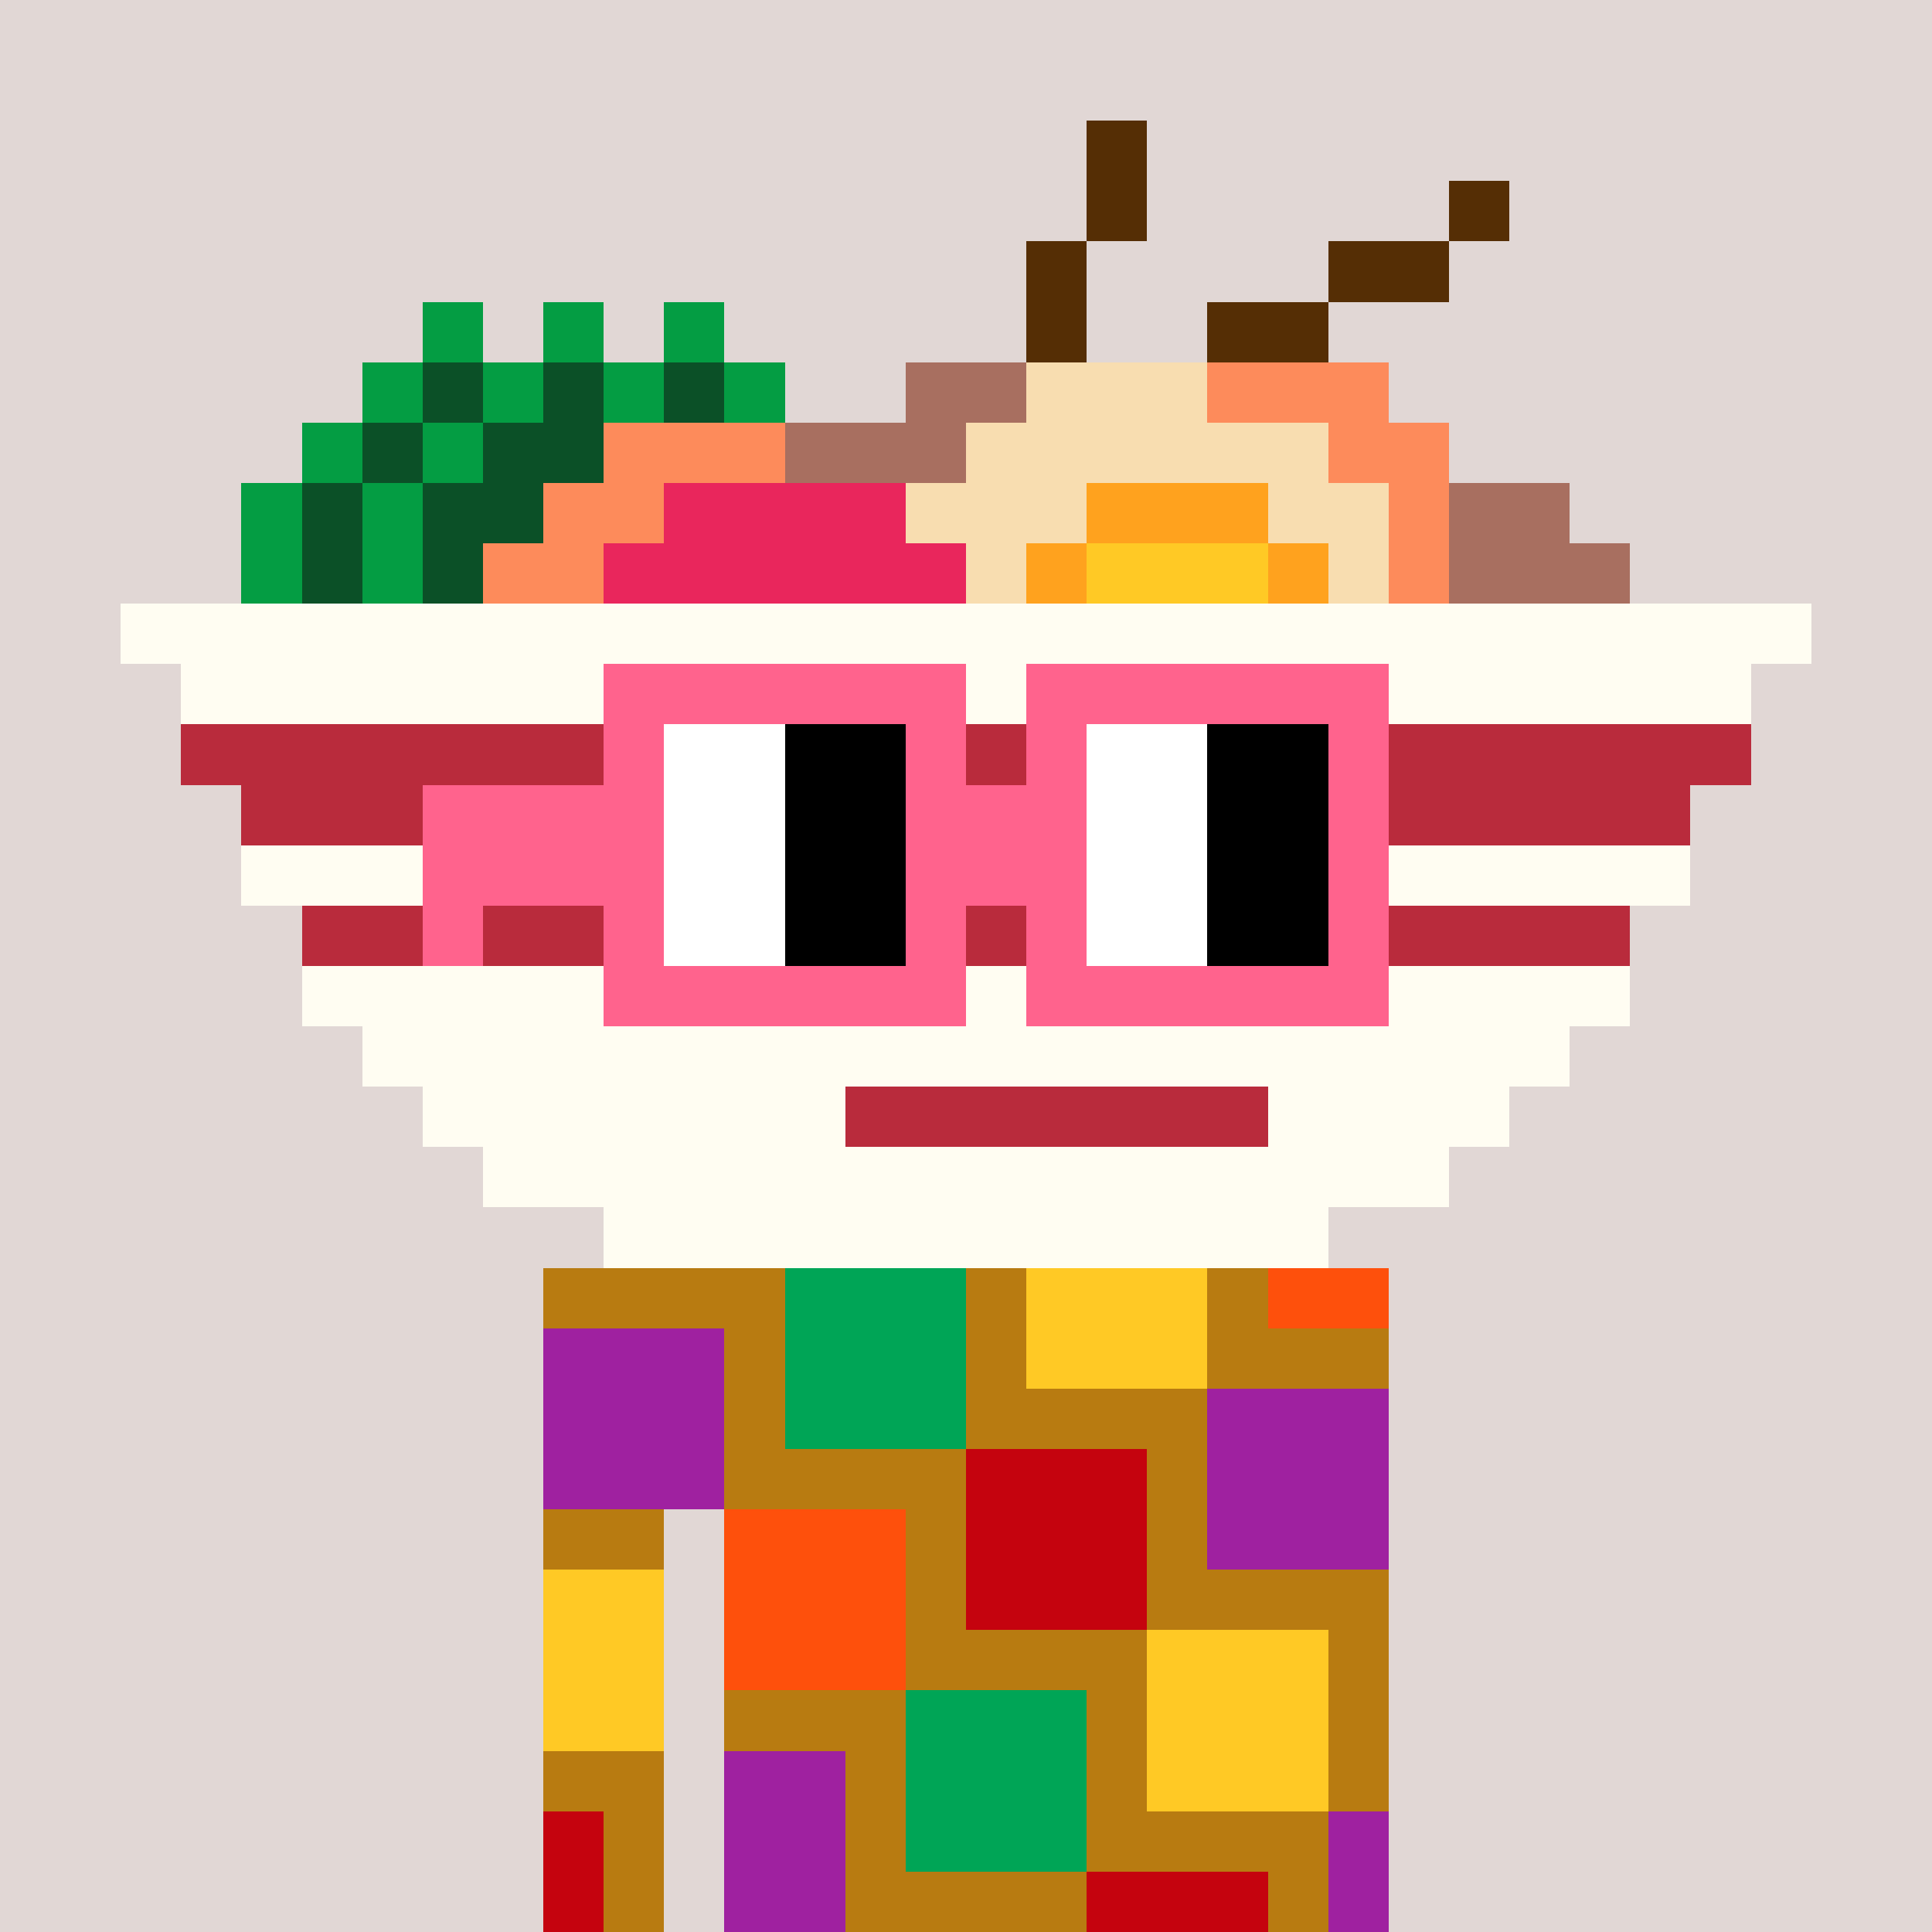 <svg width="320" height="320" viewBox="0 0 320 320" fill="none" xmlns="http://www.w3.org/2000/svg" shape-rendering="crispEdges"><defs><filter id="evil"><feColorMatrix color-interpolation-filters="sRGB" values="-1 0 0 0 1 0 -1 0 0 1 0 0 -1 0 1 0 0 0 1 0"/></filter></defs><g filter="url(#evil)"><svg width="320" height="320" viewBox="0 0 320 320" xmlns="http://www.w3.org/2000/svg" shape-rendering="crispEdges"><rect width="100%" height="100%" fill="#e1d7d5" /><rect width="140" height="10" x="90" y="210" fill="#b87b11" /><rect width="140" height="10" x="90" y="220" fill="#b87b11" /><rect width="140" height="10" x="90" y="230" fill="#b87b11" /><rect width="140" height="10" x="90" y="240" fill="#b87b11" /><rect width="20" height="10" x="90" y="250" fill="#b87b11" /><rect width="110" height="10" x="120" y="250" fill="#b87b11" /><rect width="20" height="10" x="90" y="260" fill="#b87b11" /><rect width="110" height="10" x="120" y="260" fill="#b87b11" /><rect width="20" height="10" x="90" y="270" fill="#b87b11" /><rect width="110" height="10" x="120" y="270" fill="#b87b11" /><rect width="20" height="10" x="90" y="280" fill="#b87b11" /><rect width="110" height="10" x="120" y="280" fill="#b87b11" /><rect width="20" height="10" x="90" y="290" fill="#b87b11" /><rect width="110" height="10" x="120" y="290" fill="#b87b11" /><rect width="20" height="10" x="90" y="300" fill="#b87b11" /><rect width="110" height="10" x="120" y="300" fill="#b87b11" /><rect width="20" height="10" x="90" y="310" fill="#b87b11" /><rect width="110" height="10" x="120" y="310" fill="#b87b11" /><rect width="30" height="10" x="130" y="210" fill="#00a556" /><rect width="30" height="10" x="170" y="210" fill="#ffc925" /><rect width="20" height="10" x="210" y="210" fill="#fe500c" /><rect width="30" height="10" x="90" y="220" fill="#9f21a0" /><rect width="30" height="10" x="130" y="220" fill="#00a556" /><rect width="30" height="10" x="170" y="220" fill="#ffc925" /><rect width="30" height="10" x="90" y="230" fill="#9f21a0" /><rect width="30" height="10" x="130" y="230" fill="#00a556" /><rect width="30" height="10" x="200" y="230" fill="#9f21a0" /><rect width="30" height="10" x="90" y="240" fill="#9f21a0" /><rect width="30" height="10" x="160" y="240" fill="#c5030e" /><rect width="30" height="10" x="200" y="240" fill="#9f21a0" /><rect width="30" height="10" x="120" y="250" fill="#fe500c" /><rect width="30" height="10" x="160" y="250" fill="#c5030e" /><rect width="30" height="10" x="200" y="250" fill="#9f21a0" /><rect width="20" height="10" x="90" y="260" fill="#ffc925" /><rect width="30" height="10" x="120" y="260" fill="#fe500c" /><rect width="30" height="10" x="160" y="260" fill="#c5030e" /><rect width="20" height="10" x="90" y="270" fill="#ffc925" /><rect width="30" height="10" x="120" y="270" fill="#fe500c" /><rect width="30" height="10" x="190" y="270" fill="#ffc925" /><rect width="20" height="10" x="90" y="280" fill="#ffc925" /><rect width="30" height="10" x="150" y="280" fill="#00a556" /><rect width="30" height="10" x="190" y="280" fill="#ffc925" /><rect width="20" height="10" x="120" y="290" fill="#9f21a0" /><rect width="30" height="10" x="150" y="290" fill="#00a556" /><rect width="30" height="10" x="190" y="290" fill="#ffc925" /><rect width="10" height="10" x="90" y="300" fill="#c5030e" /><rect width="20" height="10" x="120" y="300" fill="#9f21a0" /><rect width="30" height="10" x="150" y="300" fill="#00a556" /><rect width="10" height="10" x="220" y="300" fill="#9f21a0" /><rect width="10" height="10" x="90" y="310" fill="#c5030e" /><rect width="20" height="10" x="120" y="310" fill="#9f21a0" /><rect width="30" height="10" x="180" y="310" fill="#c5030e" /><rect width="10" height="10" x="220" y="310" fill="#9f21a0" /><rect width="10" height="10" x="180" y="20" fill="#552e05" /><rect width="10" height="10" x="180" y="30" fill="#552e05" /><rect width="10" height="10" x="240" y="30" fill="#552e05" /><rect width="10" height="10" x="170" y="40" fill="#552e05" /><rect width="20" height="10" x="220" y="40" fill="#552e05" /><rect width="10" height="10" x="70" y="50" fill="#049d43" /><rect width="10" height="10" x="90" y="50" fill="#049d43" /><rect width="10" height="10" x="110" y="50" fill="#049d43" /><rect width="10" height="10" x="170" y="50" fill="#552e05" /><rect width="20" height="10" x="200" y="50" fill="#552e05" /><rect width="10" height="10" x="60" y="60" fill="#049d43" /><rect width="10" height="10" x="70" y="60" fill="#0b5027" /><rect width="10" height="10" x="80" y="60" fill="#049d43" /><rect width="10" height="10" x="90" y="60" fill="#0b5027" /><rect width="10" height="10" x="100" y="60" fill="#049d43" /><rect width="10" height="10" x="110" y="60" fill="#0b5027" /><rect width="10" height="10" x="120" y="60" fill="#049d43" /><rect width="20" height="10" x="150" y="60" fill="#a86f60" /><rect width="30" height="10" x="170" y="60" fill="#f8ddb0" /><rect width="30" height="10" x="200" y="60" fill="#fd8b5b" /><rect width="10" height="10" x="50" y="70" fill="#049d43" /><rect width="10" height="10" x="60" y="70" fill="#0b5027" /><rect width="10" height="10" x="70" y="70" fill="#049d43" /><rect width="20" height="10" x="80" y="70" fill="#0b5027" /><rect width="30" height="10" x="100" y="70" fill="#fd8b5b" /><rect width="30" height="10" x="130" y="70" fill="#a86f60" /><rect width="60" height="10" x="160" y="70" fill="#f8ddb0" /><rect width="20" height="10" x="220" y="70" fill="#fd8b5b" /><rect width="10" height="10" x="40" y="80" fill="#049d43" /><rect width="10" height="10" x="50" y="80" fill="#0b5027" /><rect width="10" height="10" x="60" y="80" fill="#049d43" /><rect width="20" height="10" x="70" y="80" fill="#0b5027" /><rect width="20" height="10" x="90" y="80" fill="#fd8b5b" /><rect width="40" height="10" x="110" y="80" fill="#e9265c" /><rect width="30" height="10" x="150" y="80" fill="#f8ddb0" /><rect width="30" height="10" x="180" y="80" fill="#ffa21e" /><rect width="20" height="10" x="210" y="80" fill="#f8ddb0" /><rect width="10" height="10" x="230" y="80" fill="#fd8b5b" /><rect width="20" height="10" x="240" y="80" fill="#a86f60" /><rect width="10" height="10" x="40" y="90" fill="#049d43" /><rect width="10" height="10" x="50" y="90" fill="#0b5027" /><rect width="10" height="10" x="60" y="90" fill="#049d43" /><rect width="10" height="10" x="70" y="90" fill="#0b5027" /><rect width="20" height="10" x="80" y="90" fill="#fd8b5b" /><rect width="60" height="10" x="100" y="90" fill="#e9265c" /><rect width="10" height="10" x="160" y="90" fill="#f8ddb0" /><rect width="10" height="10" x="170" y="90" fill="#ffa21e" /><rect width="30" height="10" x="180" y="90" fill="#ffc925" /><rect width="10" height="10" x="210" y="90" fill="#ffa21e" /><rect width="10" height="10" x="220" y="90" fill="#f8ddb0" /><rect width="10" height="10" x="230" y="90" fill="#fd8b5b" /><rect width="30" height="10" x="240" y="90" fill="#a86f60" /><rect width="280" height="10" x="20" y="100" fill="#fffdf2" /><rect width="260" height="10" x="30" y="110" fill="#fffdf2" /><rect width="260" height="10" x="30" y="120" fill="#b92b3c" /><rect width="240" height="10" x="40" y="130" fill="#b92b3c" /><rect width="240" height="10" x="40" y="140" fill="#fffdf2" /><rect width="220" height="10" x="50" y="150" fill="#b92b3c" /><rect width="220" height="10" x="50" y="160" fill="#fffdf2" /><rect width="200" height="10" x="60" y="170" fill="#fffdf2" /><rect width="70" height="10" x="70" y="180" fill="#fffdf2" /><rect width="70" height="10" x="140" y="180" fill="#b92b3c" /><rect width="40" height="10" x="210" y="180" fill="#fffdf2" /><rect width="160" height="10" x="80" y="190" fill="#fffdf2" /><rect width="120" height="10" x="100" y="200" fill="#fffdf2" /><rect width="60" height="10" x="100" y="110" fill="#ff638d" /><rect width="60" height="10" x="170" y="110" fill="#ff638d" /><rect width="10" height="10" x="100" y="120" fill="#ff638d" /><rect width="20" height="10" x="110" y="120" fill="#ffffff" /><rect width="20" height="10" x="130" y="120" fill="#000000" /><rect width="10" height="10" x="150" y="120" fill="#ff638d" /><rect width="10" height="10" x="170" y="120" fill="#ff638d" /><rect width="20" height="10" x="180" y="120" fill="#ffffff" /><rect width="20" height="10" x="200" y="120" fill="#000000" /><rect width="10" height="10" x="220" y="120" fill="#ff638d" /><rect width="40" height="10" x="70" y="130" fill="#ff638d" /><rect width="20" height="10" x="110" y="130" fill="#ffffff" /><rect width="20" height="10" x="130" y="130" fill="#000000" /><rect width="30" height="10" x="150" y="130" fill="#ff638d" /><rect width="20" height="10" x="180" y="130" fill="#ffffff" /><rect width="20" height="10" x="200" y="130" fill="#000000" /><rect width="10" height="10" x="220" y="130" fill="#ff638d" /><rect width="40" height="10" x="70" y="140" fill="#ff638d" /><rect width="20" height="10" x="110" y="140" fill="#ffffff" /><rect width="20" height="10" x="130" y="140" fill="#000000" /><rect width="30" height="10" x="150" y="140" fill="#ff638d" /><rect width="20" height="10" x="180" y="140" fill="#ffffff" /><rect width="20" height="10" x="200" y="140" fill="#000000" /><rect width="10" height="10" x="220" y="140" fill="#ff638d" /><rect width="10" height="10" x="70" y="150" fill="#ff638d" /><rect width="10" height="10" x="100" y="150" fill="#ff638d" /><rect width="20" height="10" x="110" y="150" fill="#ffffff" /><rect width="20" height="10" x="130" y="150" fill="#000000" /><rect width="10" height="10" x="150" y="150" fill="#ff638d" /><rect width="10" height="10" x="170" y="150" fill="#ff638d" /><rect width="20" height="10" x="180" y="150" fill="#ffffff" /><rect width="20" height="10" x="200" y="150" fill="#000000" /><rect width="10" height="10" x="220" y="150" fill="#ff638d" /><rect width="60" height="10" x="100" y="160" fill="#ff638d" /><rect width="60" height="10" x="170" y="160" fill="#ff638d" /></svg></g></svg>